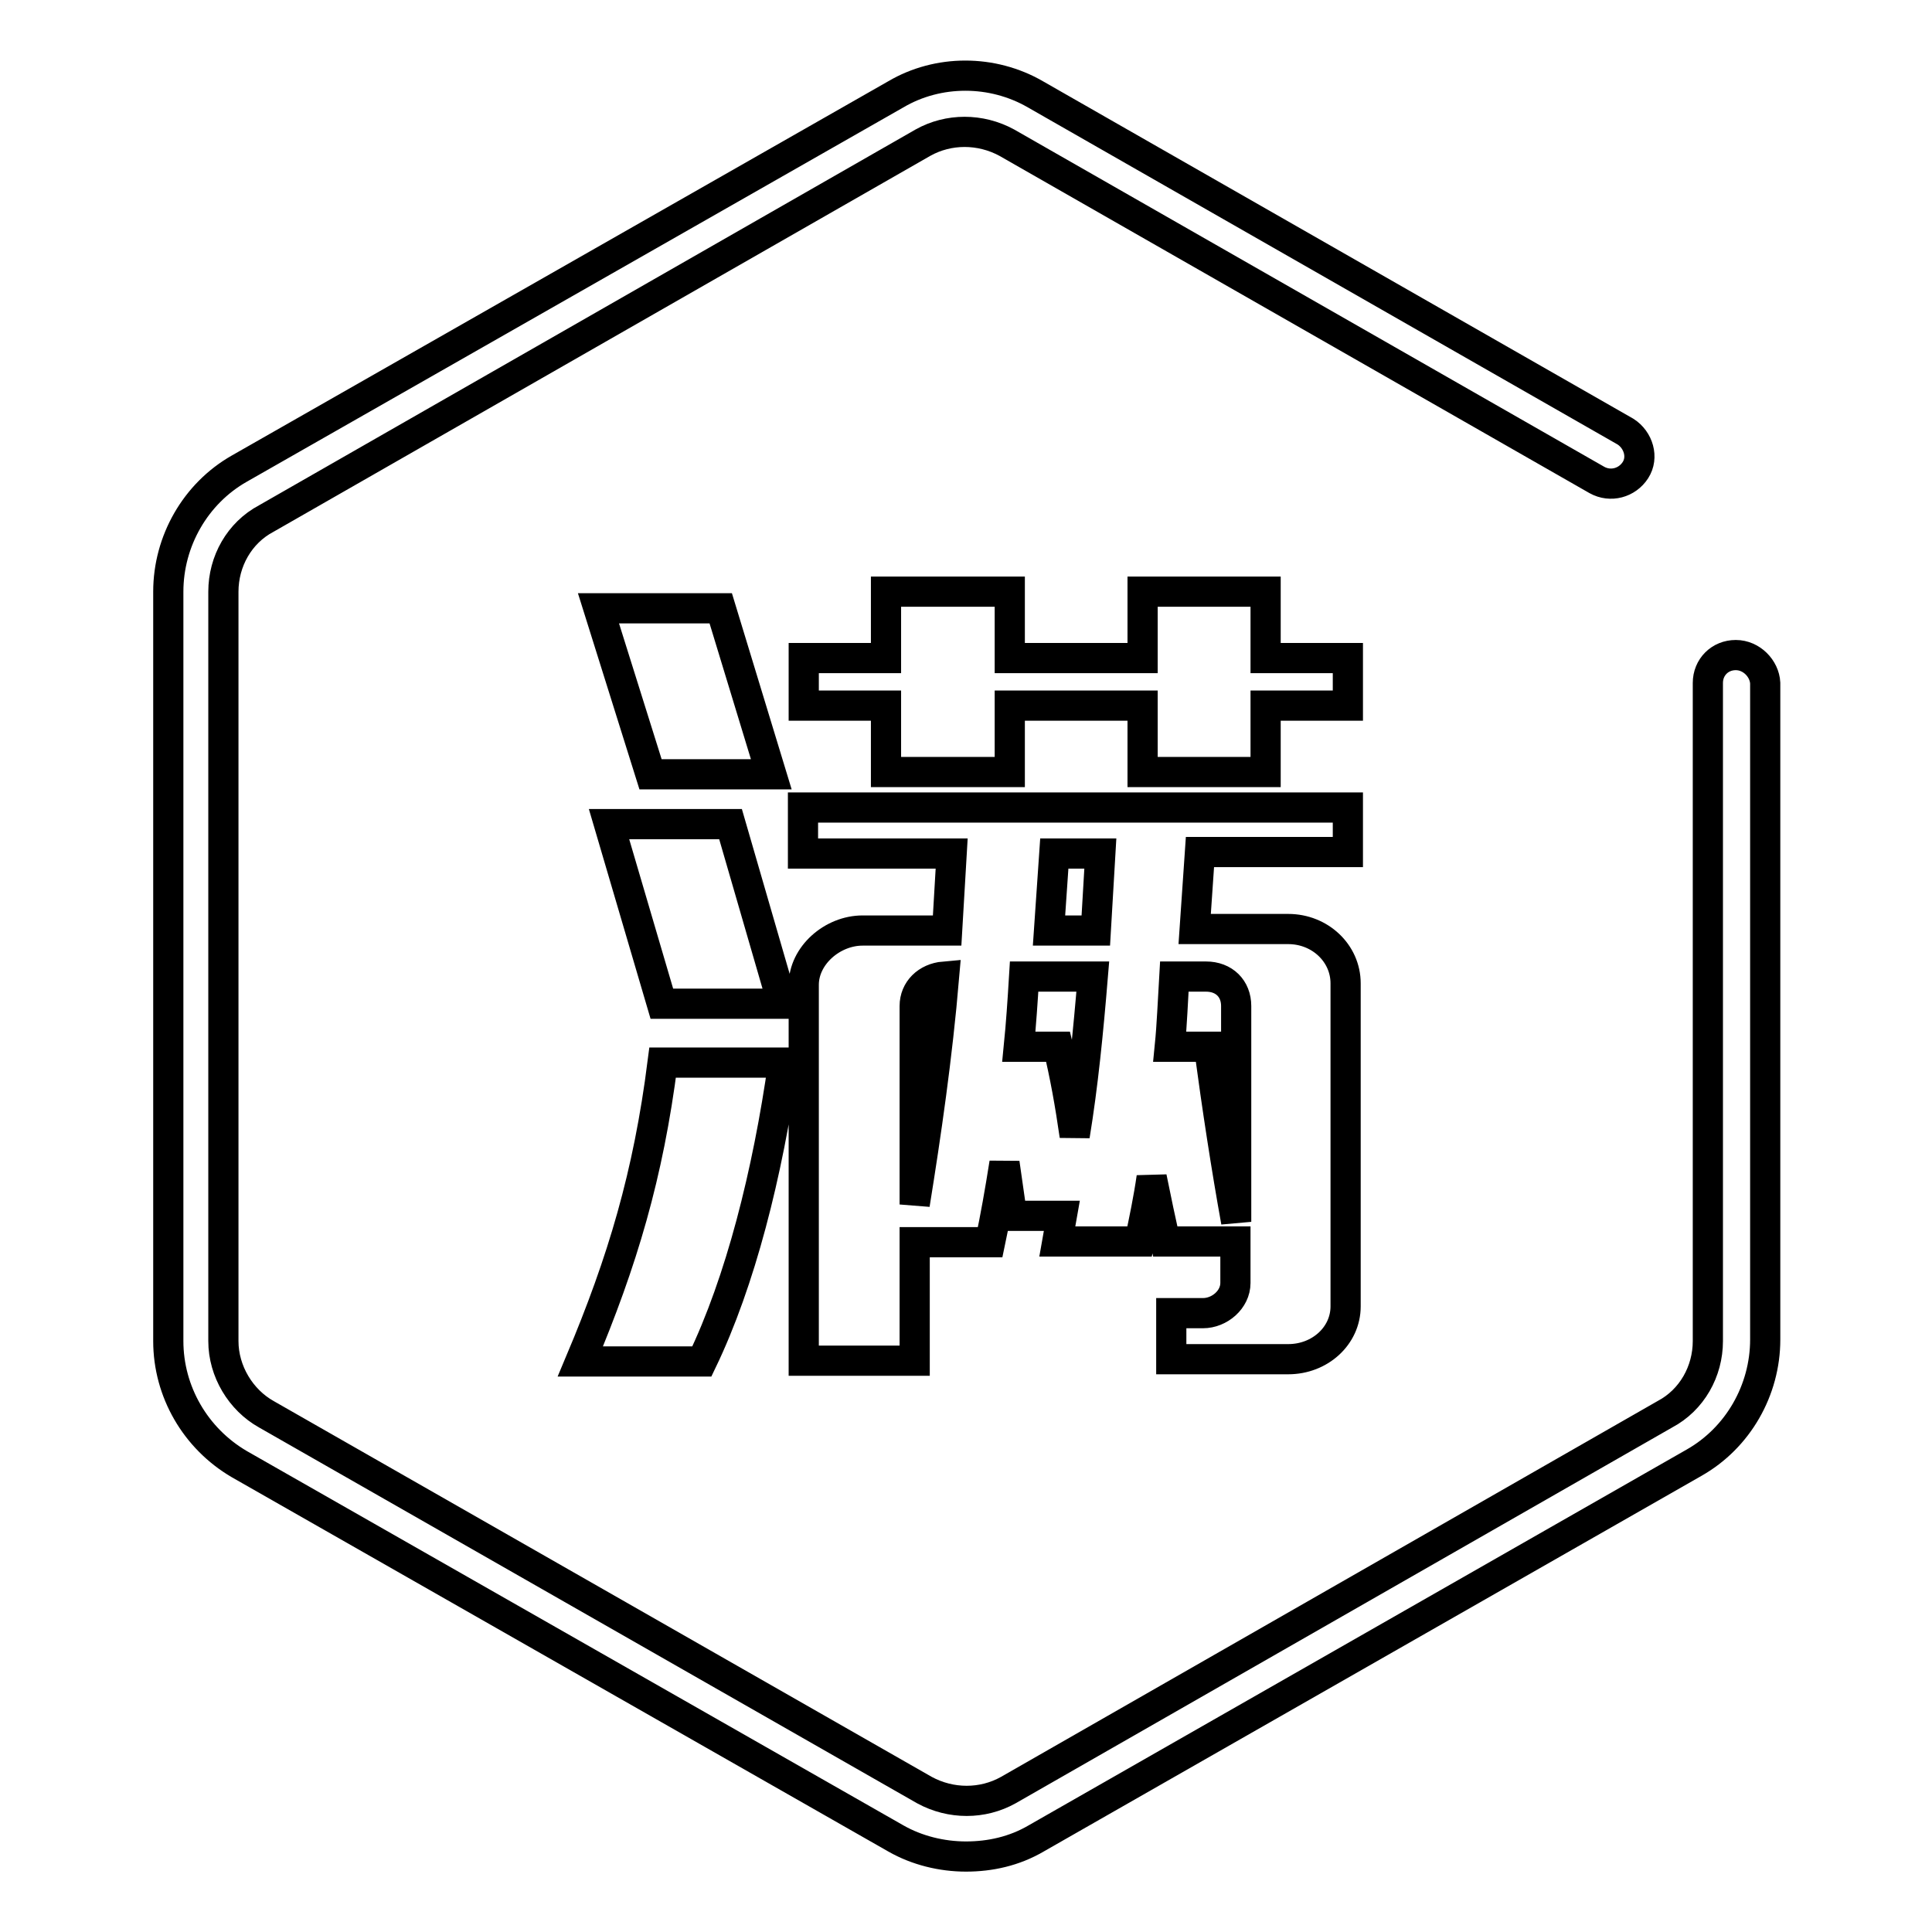 <?xml version="1.0" encoding="utf-8"?>
<!-- Svg Vector Icons : http://www.onlinewebfonts.com/icon -->
<!DOCTYPE svg PUBLIC "-//W3C//DTD SVG 1.1//EN" "http://www.w3.org/Graphics/SVG/1.1/DTD/svg11.dtd">
<svg version="1.1" xmlns="http://www.w3.org/2000/svg" xmlns:xlink="http://www.w3.org/1999/xlink" x="0px" y="0px" viewBox="0 0 256 256" enable-background="new 0 0 256 256" xml:space="preserve">
<g> <path stroke-width="4" fill-opacity="0" stroke="#000000"  d="M230,86.8c-2.1,0-3.7,1.6-3.7,3.7v87.2c0,4-2.1,7.8-5.7,9.7l-87,49.8c-3.4,1.9-7.6,1.9-11.1,0l-87.2-49.8 c-3.4-1.9-5.7-5.7-5.7-9.7V78.4c0-4,2.1-7.8,5.7-9.7l87-49.8c3.4-1.9,7.6-1.9,11.1,0l78.2,44.7c1.8,1,4,0.4,5.1-1.3s0.4-4-1.3-5.1 l-78.2-44.7c-5.7-3.3-12.9-3.3-18.5,0l-87,49.6c-5.8,3.3-9.4,9.6-9.4,16.3v99.3c0,6.7,3.6,12.9,9.4,16.3l87,49.6 c2.8,1.6,6.1,2.4,9.3,2.4s6.4-0.7,9.3-2.4l87.2-49.8c5.8-3.3,9.4-9.6,9.4-16.3v-87C233.8,88.6,232.1,86.8,230,86.8z M167.7,87.2 v-8.8h-16.3v8.8h-17.6v-8.8h-16.4v8.8h-10.9v6.3h10.9v8.8h16.4v-8.8h17.6v8.8h16.3v-8.8h10.9v-6.3H167.7z M76.9,180.4h16.1 c5.1-10.6,8.7-24.8,10.8-39.6h-16C85.9,155.7,82.5,167.1,76.9,180.4z M106.4,113.1h19.7l-0.6,10.2h-11.2c-4,0-7.8,3.3-7.8,7.2v49.8 h14.7v-15.7h10c0.7-3.3,1.3-6.7,1.9-10.5l1,7h6.6l-0.6,3.4h10.9c0.6-2.8,1.2-5.7,1.6-8.5c0.6,3,1.2,5.8,1.8,8.5h9.3v5.5 c0,2.2-2.1,4-4.3,4h-4.2v6.1h15.5c4.2,0,7.6-3.1,7.6-7v-42.8c0-4-3.4-7.2-7.6-7.2h-12.4l0.7-10.2h19.6V107h-72.2v6.1H106.4z  M121.2,159.6v-26.3c0-2.1,1.6-3.7,3.9-3.9C124.2,140,122.7,150.3,121.2,159.6z M155.6,129.4h4.2c2.4,0,4,1.6,4,3.9v28.6 c-1.3-7.2-2.5-15-3.6-23.2H155C155.3,135.7,155.4,132.7,155.6,129.4z M139.7,113.1h6.1l-0.6,10.2H139L139.7,113.1z M135.7,129.4 h9.1c-0.6,7.3-1.3,14.4-2.4,21.1c-0.6-4.2-1.3-8.1-2.2-11.8H135C135.3,135.7,135.5,132.7,135.7,129.4z M102.2,102.6l-6.7-22H79.3 l6.9,22H102.2z M80.7,109.2l7,23.8h16l-6.9-23.8H80.7z"/></g>
</svg>
